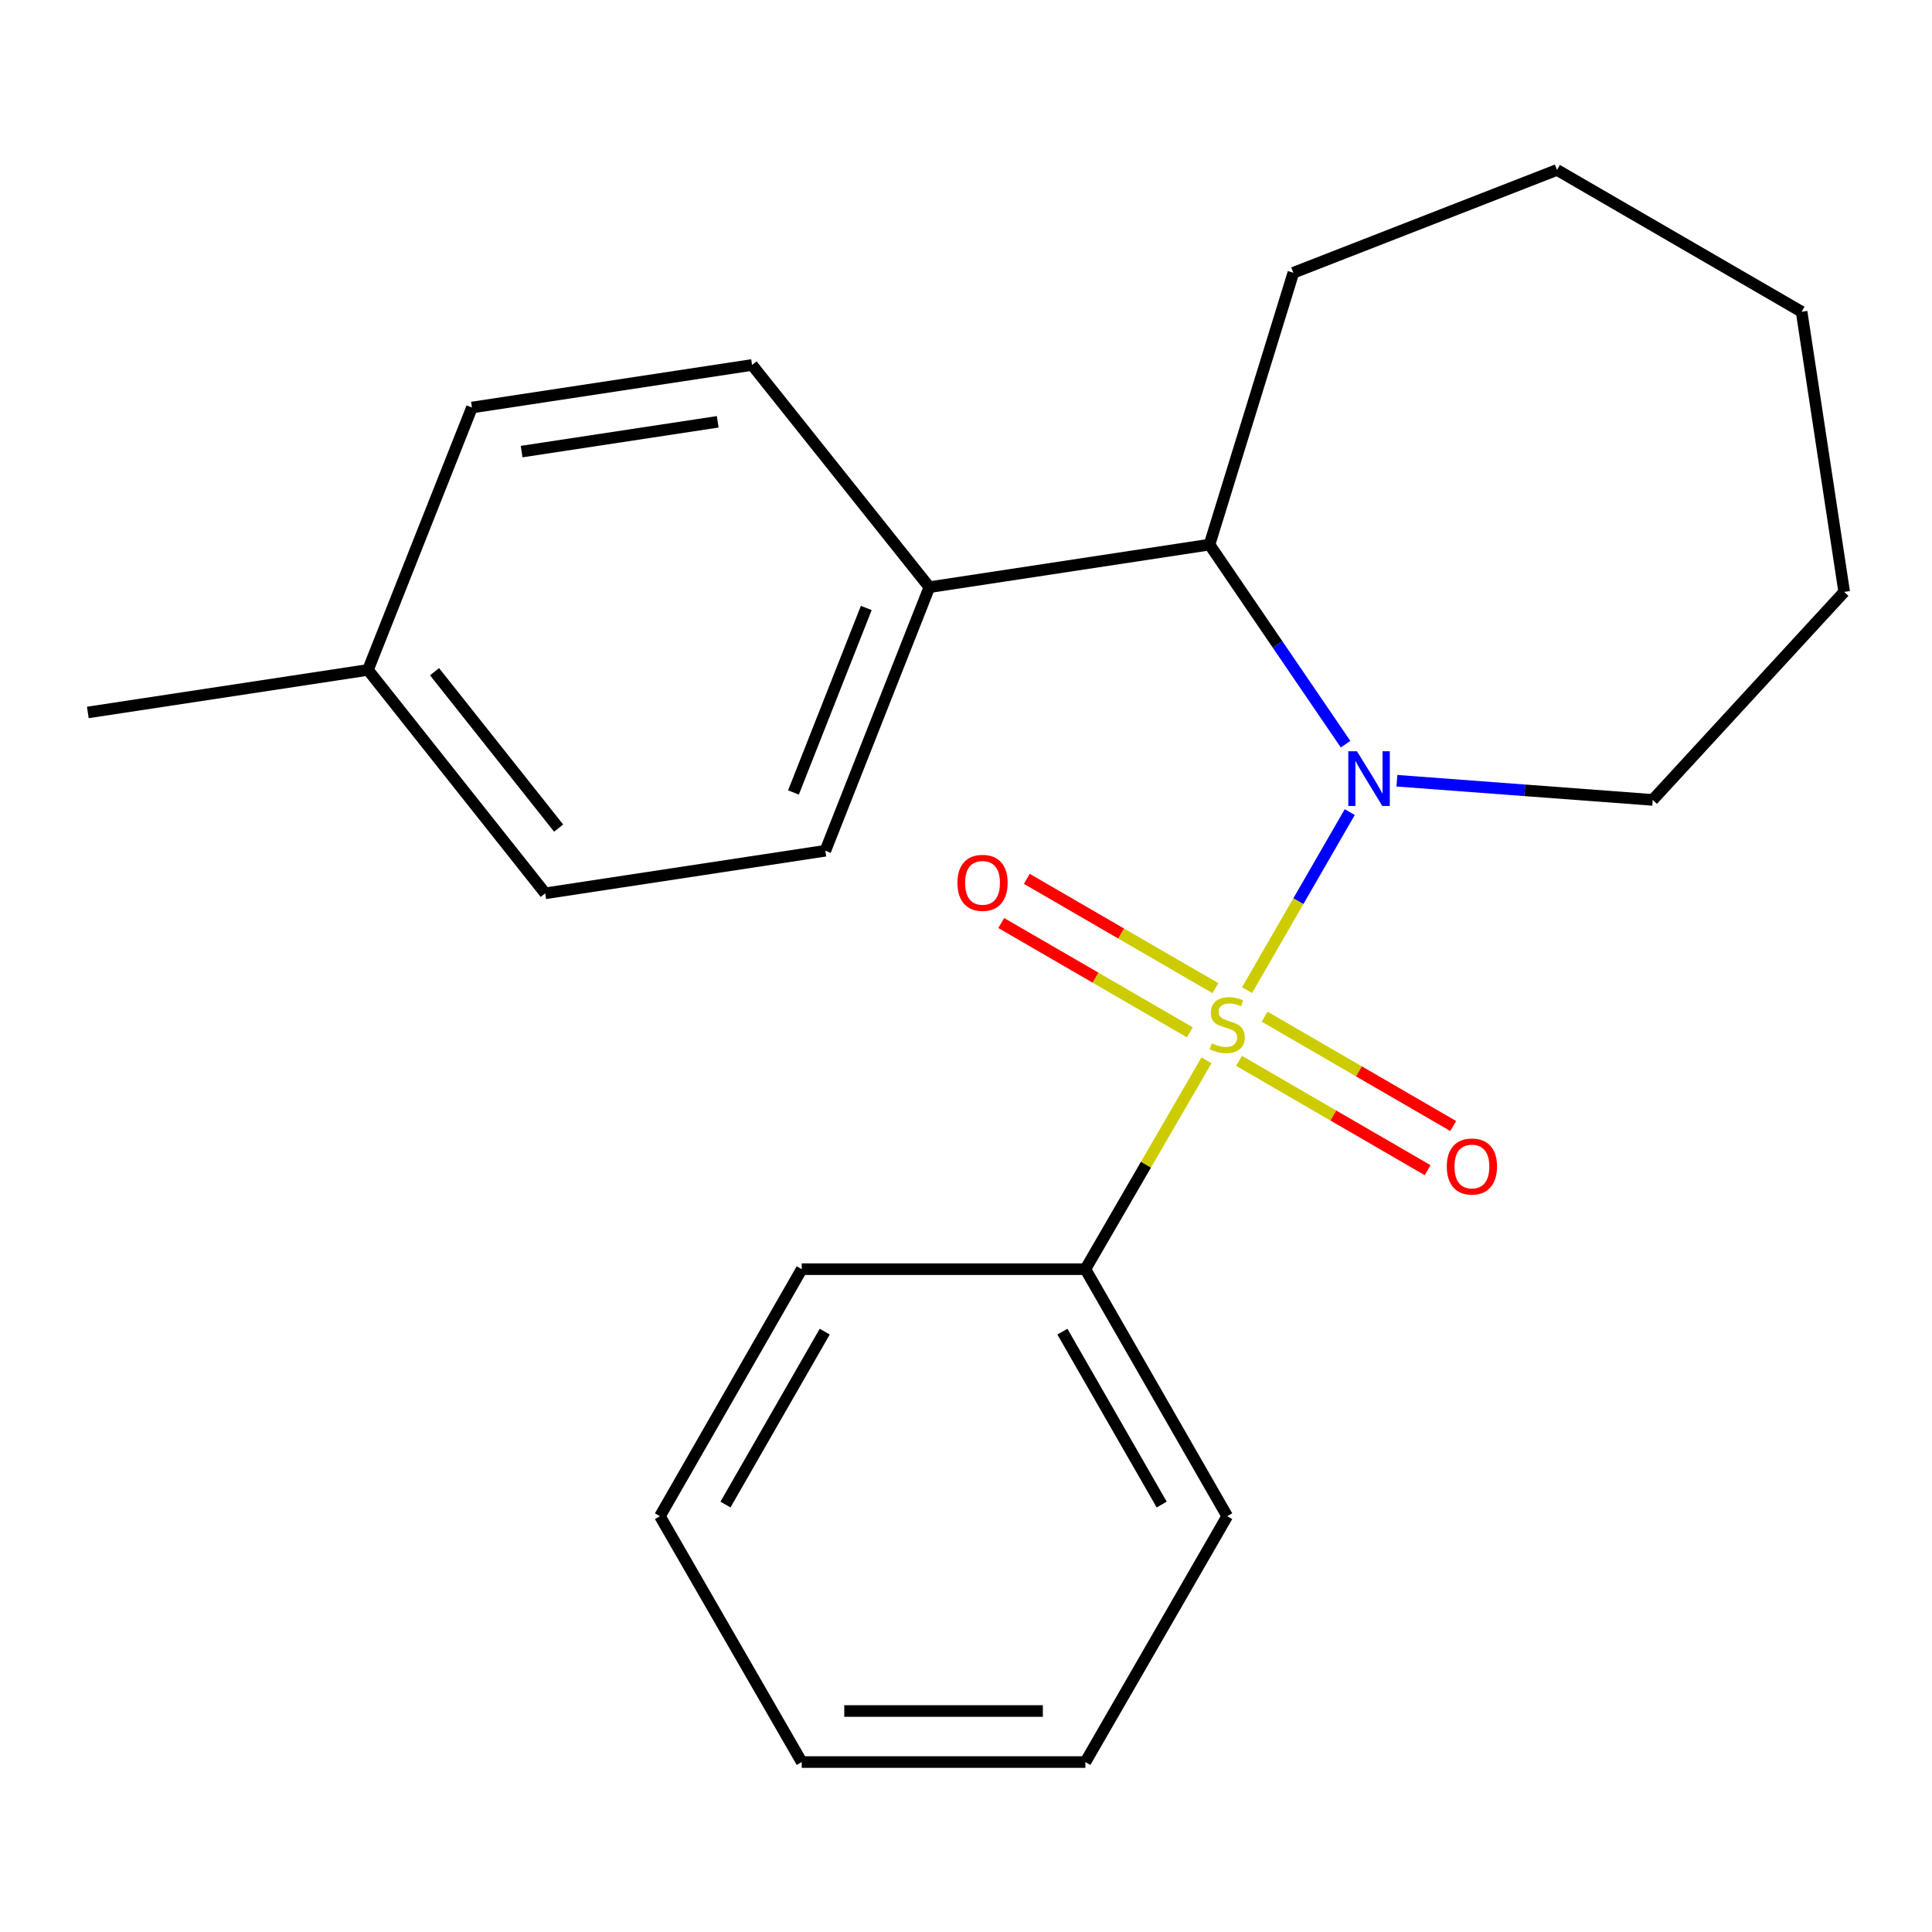 <?xml version='1.0' encoding='iso-8859-1'?>
<svg version='1.1' baseProfile='full'
              xmlns='http://www.w3.org/2000/svg'
                      xmlns:rdkit='http://www.rdkit.org/xml'
                      xmlns:xlink='http://www.w3.org/1999/xlink'
                  xml:space='preserve'
width='1000px' height='1000px' viewBox='0 0 1000 1000'>
<!-- END OF HEADER -->
<rect style='opacity:1.0;fill:#FFFFFF;stroke:none' width='1000' height='1000' x='0' y='0'> </rect>
<path class='bond-0' d='M 645.476,512.488 L 672.052,466.415' style='fill:none;fill-rule:evenodd;stroke:#CCCC00;stroke-width:6px;stroke-linecap:butt;stroke-linejoin:miter;stroke-opacity:1' />
<path class='bond-0' d='M 672.052,466.415 L 698.627,420.342' style='fill:none;fill-rule:evenodd;stroke:#0000FF;stroke-width:6px;stroke-linecap:butt;stroke-linejoin:miter;stroke-opacity:1' />
<path class='bond-2' d='M 641.327,549.095 L 690.132,577.389' style='fill:none;fill-rule:evenodd;stroke:#CCCC00;stroke-width:6px;stroke-linecap:butt;stroke-linejoin:miter;stroke-opacity:1' />
<path class='bond-2' d='M 690.132,577.389 L 738.937,605.683' style='fill:none;fill-rule:evenodd;stroke:#FF0000;stroke-width:6px;stroke-linecap:butt;stroke-linejoin:miter;stroke-opacity:1' />
<path class='bond-2' d='M 654.578,526.238 L 703.383,554.532' style='fill:none;fill-rule:evenodd;stroke:#CCCC00;stroke-width:6px;stroke-linecap:butt;stroke-linejoin:miter;stroke-opacity:1' />
<path class='bond-2' d='M 703.383,554.532 L 752.188,582.826' style='fill:none;fill-rule:evenodd;stroke:#FF0000;stroke-width:6px;stroke-linecap:butt;stroke-linejoin:miter;stroke-opacity:1' />
<path class='bond-3' d='M 629.097,511.468 L 580.285,483.178' style='fill:none;fill-rule:evenodd;stroke:#CCCC00;stroke-width:6px;stroke-linecap:butt;stroke-linejoin:miter;stroke-opacity:1' />
<path class='bond-3' d='M 580.285,483.178 L 531.473,454.889' style='fill:none;fill-rule:evenodd;stroke:#FF0000;stroke-width:6px;stroke-linecap:butt;stroke-linejoin:miter;stroke-opacity:1' />
<path class='bond-3' d='M 615.849,534.326 L 567.037,506.037' style='fill:none;fill-rule:evenodd;stroke:#CCCC00;stroke-width:6px;stroke-linecap:butt;stroke-linejoin:miter;stroke-opacity:1' />
<path class='bond-3' d='M 567.037,506.037 L 518.225,477.748' style='fill:none;fill-rule:evenodd;stroke:#FF0000;stroke-width:6px;stroke-linecap:butt;stroke-linejoin:miter;stroke-opacity:1' />
<path class='bond-4' d='M 624.465,548.82 L 593.129,602.871' style='fill:none;fill-rule:evenodd;stroke:#CCCC00;stroke-width:6px;stroke-linecap:butt;stroke-linejoin:miter;stroke-opacity:1' />
<path class='bond-4' d='M 593.129,602.871 L 561.794,656.922' style='fill:none;fill-rule:evenodd;stroke:#000000;stroke-width:6px;stroke-linecap:butt;stroke-linejoin:miter;stroke-opacity:1' />
<path class='bond-1' d='M 696.466,385.198 L 661.253,333.542' style='fill:none;fill-rule:evenodd;stroke:#0000FF;stroke-width:6px;stroke-linecap:butt;stroke-linejoin:miter;stroke-opacity:1' />
<path class='bond-1' d='M 661.253,333.542 L 626.039,281.886' style='fill:none;fill-rule:evenodd;stroke:#000000;stroke-width:6px;stroke-linecap:butt;stroke-linejoin:miter;stroke-opacity:1' />
<path class='bond-8' d='M 723.038,404.104 L 789.239,409.068' style='fill:none;fill-rule:evenodd;stroke:#0000FF;stroke-width:6px;stroke-linecap:butt;stroke-linejoin:miter;stroke-opacity:1' />
<path class='bond-8' d='M 789.239,409.068 L 855.44,414.031' style='fill:none;fill-rule:evenodd;stroke:#000000;stroke-width:6px;stroke-linecap:butt;stroke-linejoin:miter;stroke-opacity:1' />
<path class='bond-5' d='M 626.039,281.886 L 481.036,303.918' style='fill:none;fill-rule:evenodd;stroke:#000000;stroke-width:6px;stroke-linecap:butt;stroke-linejoin:miter;stroke-opacity:1' />
<path class='bond-12' d='M 626.039,281.886 L 669.442,141.184' style='fill:none;fill-rule:evenodd;stroke:#000000;stroke-width:6px;stroke-linecap:butt;stroke-linejoin:miter;stroke-opacity:1' />
<path class='bond-13' d='M 561.794,656.922 L 635.213,784.781' style='fill:none;fill-rule:evenodd;stroke:#000000;stroke-width:6px;stroke-linecap:butt;stroke-linejoin:miter;stroke-opacity:1' />
<path class='bond-13' d='M 549.895,689.257 L 601.288,778.758' style='fill:none;fill-rule:evenodd;stroke:#000000;stroke-width:6px;stroke-linecap:butt;stroke-linejoin:miter;stroke-opacity:1' />
<path class='bond-14' d='M 561.794,656.922 L 414.971,656.922' style='fill:none;fill-rule:evenodd;stroke:#000000;stroke-width:6px;stroke-linecap:butt;stroke-linejoin:miter;stroke-opacity:1' />
<path class='bond-6' d='M 481.036,303.918 L 427.198,440.349' style='fill:none;fill-rule:evenodd;stroke:#000000;stroke-width:6px;stroke-linecap:butt;stroke-linejoin:miter;stroke-opacity:1' />
<path class='bond-6' d='M 448.384,314.684 L 410.697,410.186' style='fill:none;fill-rule:evenodd;stroke:#000000;stroke-width:6px;stroke-linecap:butt;stroke-linejoin:miter;stroke-opacity:1' />
<path class='bond-7' d='M 481.036,303.918 L 389.27,188.902' style='fill:none;fill-rule:evenodd;stroke:#000000;stroke-width:6px;stroke-linecap:butt;stroke-linejoin:miter;stroke-opacity:1' />
<path class='bond-9' d='M 427.198,440.349 L 282.209,462.381' style='fill:none;fill-rule:evenodd;stroke:#000000;stroke-width:6px;stroke-linecap:butt;stroke-linejoin:miter;stroke-opacity:1' />
<path class='bond-10' d='M 389.27,188.902 L 244.281,210.933' style='fill:none;fill-rule:evenodd;stroke:#000000;stroke-width:6px;stroke-linecap:butt;stroke-linejoin:miter;stroke-opacity:1' />
<path class='bond-10' d='M 371.491,218.327 L 269.999,233.749' style='fill:none;fill-rule:evenodd;stroke:#000000;stroke-width:6px;stroke-linecap:butt;stroke-linejoin:miter;stroke-opacity:1' />
<path class='bond-16' d='M 855.44,414.031 L 954.545,306.369' style='fill:none;fill-rule:evenodd;stroke:#000000;stroke-width:6px;stroke-linecap:butt;stroke-linejoin:miter;stroke-opacity:1' />
<path class='bond-24' d='M 282.209,462.381 L 190.458,346.748' style='fill:none;fill-rule:evenodd;stroke:#000000;stroke-width:6px;stroke-linecap:butt;stroke-linejoin:miter;stroke-opacity:1' />
<path class='bond-24' d='M 289.143,428.614 L 224.917,347.671' style='fill:none;fill-rule:evenodd;stroke:#000000;stroke-width:6px;stroke-linecap:butt;stroke-linejoin:miter;stroke-opacity:1' />
<path class='bond-11' d='M 244.281,210.933 L 190.458,346.748' style='fill:none;fill-rule:evenodd;stroke:#000000;stroke-width:6px;stroke-linecap:butt;stroke-linejoin:miter;stroke-opacity:1' />
<path class='bond-15' d='M 190.458,346.748 L 45.455,368.765' style='fill:none;fill-rule:evenodd;stroke:#000000;stroke-width:6px;stroke-linecap:butt;stroke-linejoin:miter;stroke-opacity:1' />
<path class='bond-17' d='M 669.442,141.184 L 805.902,87.962' style='fill:none;fill-rule:evenodd;stroke:#000000;stroke-width:6px;stroke-linecap:butt;stroke-linejoin:miter;stroke-opacity:1' />
<path class='bond-19' d='M 635.213,784.781 L 561.794,912.038' style='fill:none;fill-rule:evenodd;stroke:#000000;stroke-width:6px;stroke-linecap:butt;stroke-linejoin:miter;stroke-opacity:1' />
<path class='bond-18' d='M 414.971,656.922 L 341.581,784.781' style='fill:none;fill-rule:evenodd;stroke:#000000;stroke-width:6px;stroke-linecap:butt;stroke-linejoin:miter;stroke-opacity:1' />
<path class='bond-18' d='M 426.876,689.253 L 375.504,778.754' style='fill:none;fill-rule:evenodd;stroke:#000000;stroke-width:6px;stroke-linecap:butt;stroke-linejoin:miter;stroke-opacity:1' />
<path class='bond-21' d='M 954.545,306.369 L 932.514,161.366' style='fill:none;fill-rule:evenodd;stroke:#000000;stroke-width:6px;stroke-linecap:butt;stroke-linejoin:miter;stroke-opacity:1' />
<path class='bond-23' d='M 805.902,87.962 L 932.514,161.366' style='fill:none;fill-rule:evenodd;stroke:#000000;stroke-width:6px;stroke-linecap:butt;stroke-linejoin:miter;stroke-opacity:1' />
<path class='bond-20' d='M 341.581,784.781 L 414.971,912.038' style='fill:none;fill-rule:evenodd;stroke:#000000;stroke-width:6px;stroke-linecap:butt;stroke-linejoin:miter;stroke-opacity:1' />
<path class='bond-22' d='M 561.794,912.038 L 414.971,912.038' style='fill:none;fill-rule:evenodd;stroke:#000000;stroke-width:6px;stroke-linecap:butt;stroke-linejoin:miter;stroke-opacity:1' />
<path class='bond-22' d='M 539.771,885.618 L 436.994,885.618' style='fill:none;fill-rule:evenodd;stroke:#000000;stroke-width:6px;stroke-linecap:butt;stroke-linejoin:miter;stroke-opacity:1' />
<path  class='atom-0' d='M 627.213 540.001
Q 627.533 540.121, 628.853 540.681
Q 630.173 541.241, 631.613 541.601
Q 633.093 541.921, 634.533 541.921
Q 637.213 541.921, 638.773 540.641
Q 640.333 539.321, 640.333 537.041
Q 640.333 535.481, 639.533 534.521
Q 638.773 533.561, 637.573 533.041
Q 636.373 532.521, 634.373 531.921
Q 631.853 531.161, 630.333 530.441
Q 628.853 529.721, 627.773 528.201
Q 626.733 526.681, 626.733 524.121
Q 626.733 520.561, 629.133 518.361
Q 631.573 516.161, 636.373 516.161
Q 639.653 516.161, 643.373 517.721
L 642.453 520.801
Q 639.053 519.401, 636.493 519.401
Q 633.733 519.401, 632.213 520.561
Q 630.693 521.681, 630.733 523.641
Q 630.733 525.161, 631.493 526.081
Q 632.293 527.001, 633.413 527.521
Q 634.573 528.041, 636.493 528.641
Q 639.053 529.441, 640.573 530.241
Q 642.093 531.041, 643.173 532.681
Q 644.293 534.281, 644.293 537.041
Q 644.293 540.961, 641.653 543.081
Q 639.053 545.161, 634.693 545.161
Q 632.173 545.161, 630.253 544.601
Q 628.373 544.081, 626.133 543.161
L 627.213 540.001
' fill='#CCCC00'/>
<path  class='atom-1' d='M 702.357 388.863
L 711.637 403.863
Q 712.557 405.343, 714.037 408.023
Q 715.517 410.703, 715.597 410.863
L 715.597 388.863
L 719.357 388.863
L 719.357 417.183
L 715.477 417.183
L 705.517 400.783
Q 704.357 398.863, 703.117 396.663
Q 701.917 394.463, 701.557 393.783
L 701.557 417.183
L 697.877 417.183
L 697.877 388.863
L 702.357 388.863
' fill='#0000FF'/>
<path  class='atom-3' d='M 748.854 603.779
Q 748.854 596.979, 752.214 593.179
Q 755.574 589.379, 761.854 589.379
Q 768.134 589.379, 771.494 593.179
Q 774.854 596.979, 774.854 603.779
Q 774.854 610.659, 771.454 614.579
Q 768.054 618.459, 761.854 618.459
Q 755.614 618.459, 752.214 614.579
Q 748.854 610.699, 748.854 603.779
M 761.854 615.259
Q 766.174 615.259, 768.494 612.379
Q 770.854 609.459, 770.854 603.779
Q 770.854 598.219, 768.494 595.419
Q 766.174 592.579, 761.854 592.579
Q 757.534 592.579, 755.174 595.379
Q 752.854 598.179, 752.854 603.779
Q 752.854 609.499, 755.174 612.379
Q 757.534 615.259, 761.854 615.259
' fill='#FF0000'/>
<path  class='atom-4' d='M 495.557 456.956
Q 495.557 450.156, 498.917 446.356
Q 502.277 442.556, 508.557 442.556
Q 514.837 442.556, 518.197 446.356
Q 521.557 450.156, 521.557 456.956
Q 521.557 463.836, 518.157 467.756
Q 514.757 471.636, 508.557 471.636
Q 502.317 471.636, 498.917 467.756
Q 495.557 463.876, 495.557 456.956
M 508.557 468.436
Q 512.877 468.436, 515.197 465.556
Q 517.557 462.636, 517.557 456.956
Q 517.557 451.396, 515.197 448.596
Q 512.877 445.756, 508.557 445.756
Q 504.237 445.756, 501.877 448.556
Q 499.557 451.356, 499.557 456.956
Q 499.557 462.676, 501.877 465.556
Q 504.237 468.436, 508.557 468.436
' fill='#FF0000'/>
</svg>
